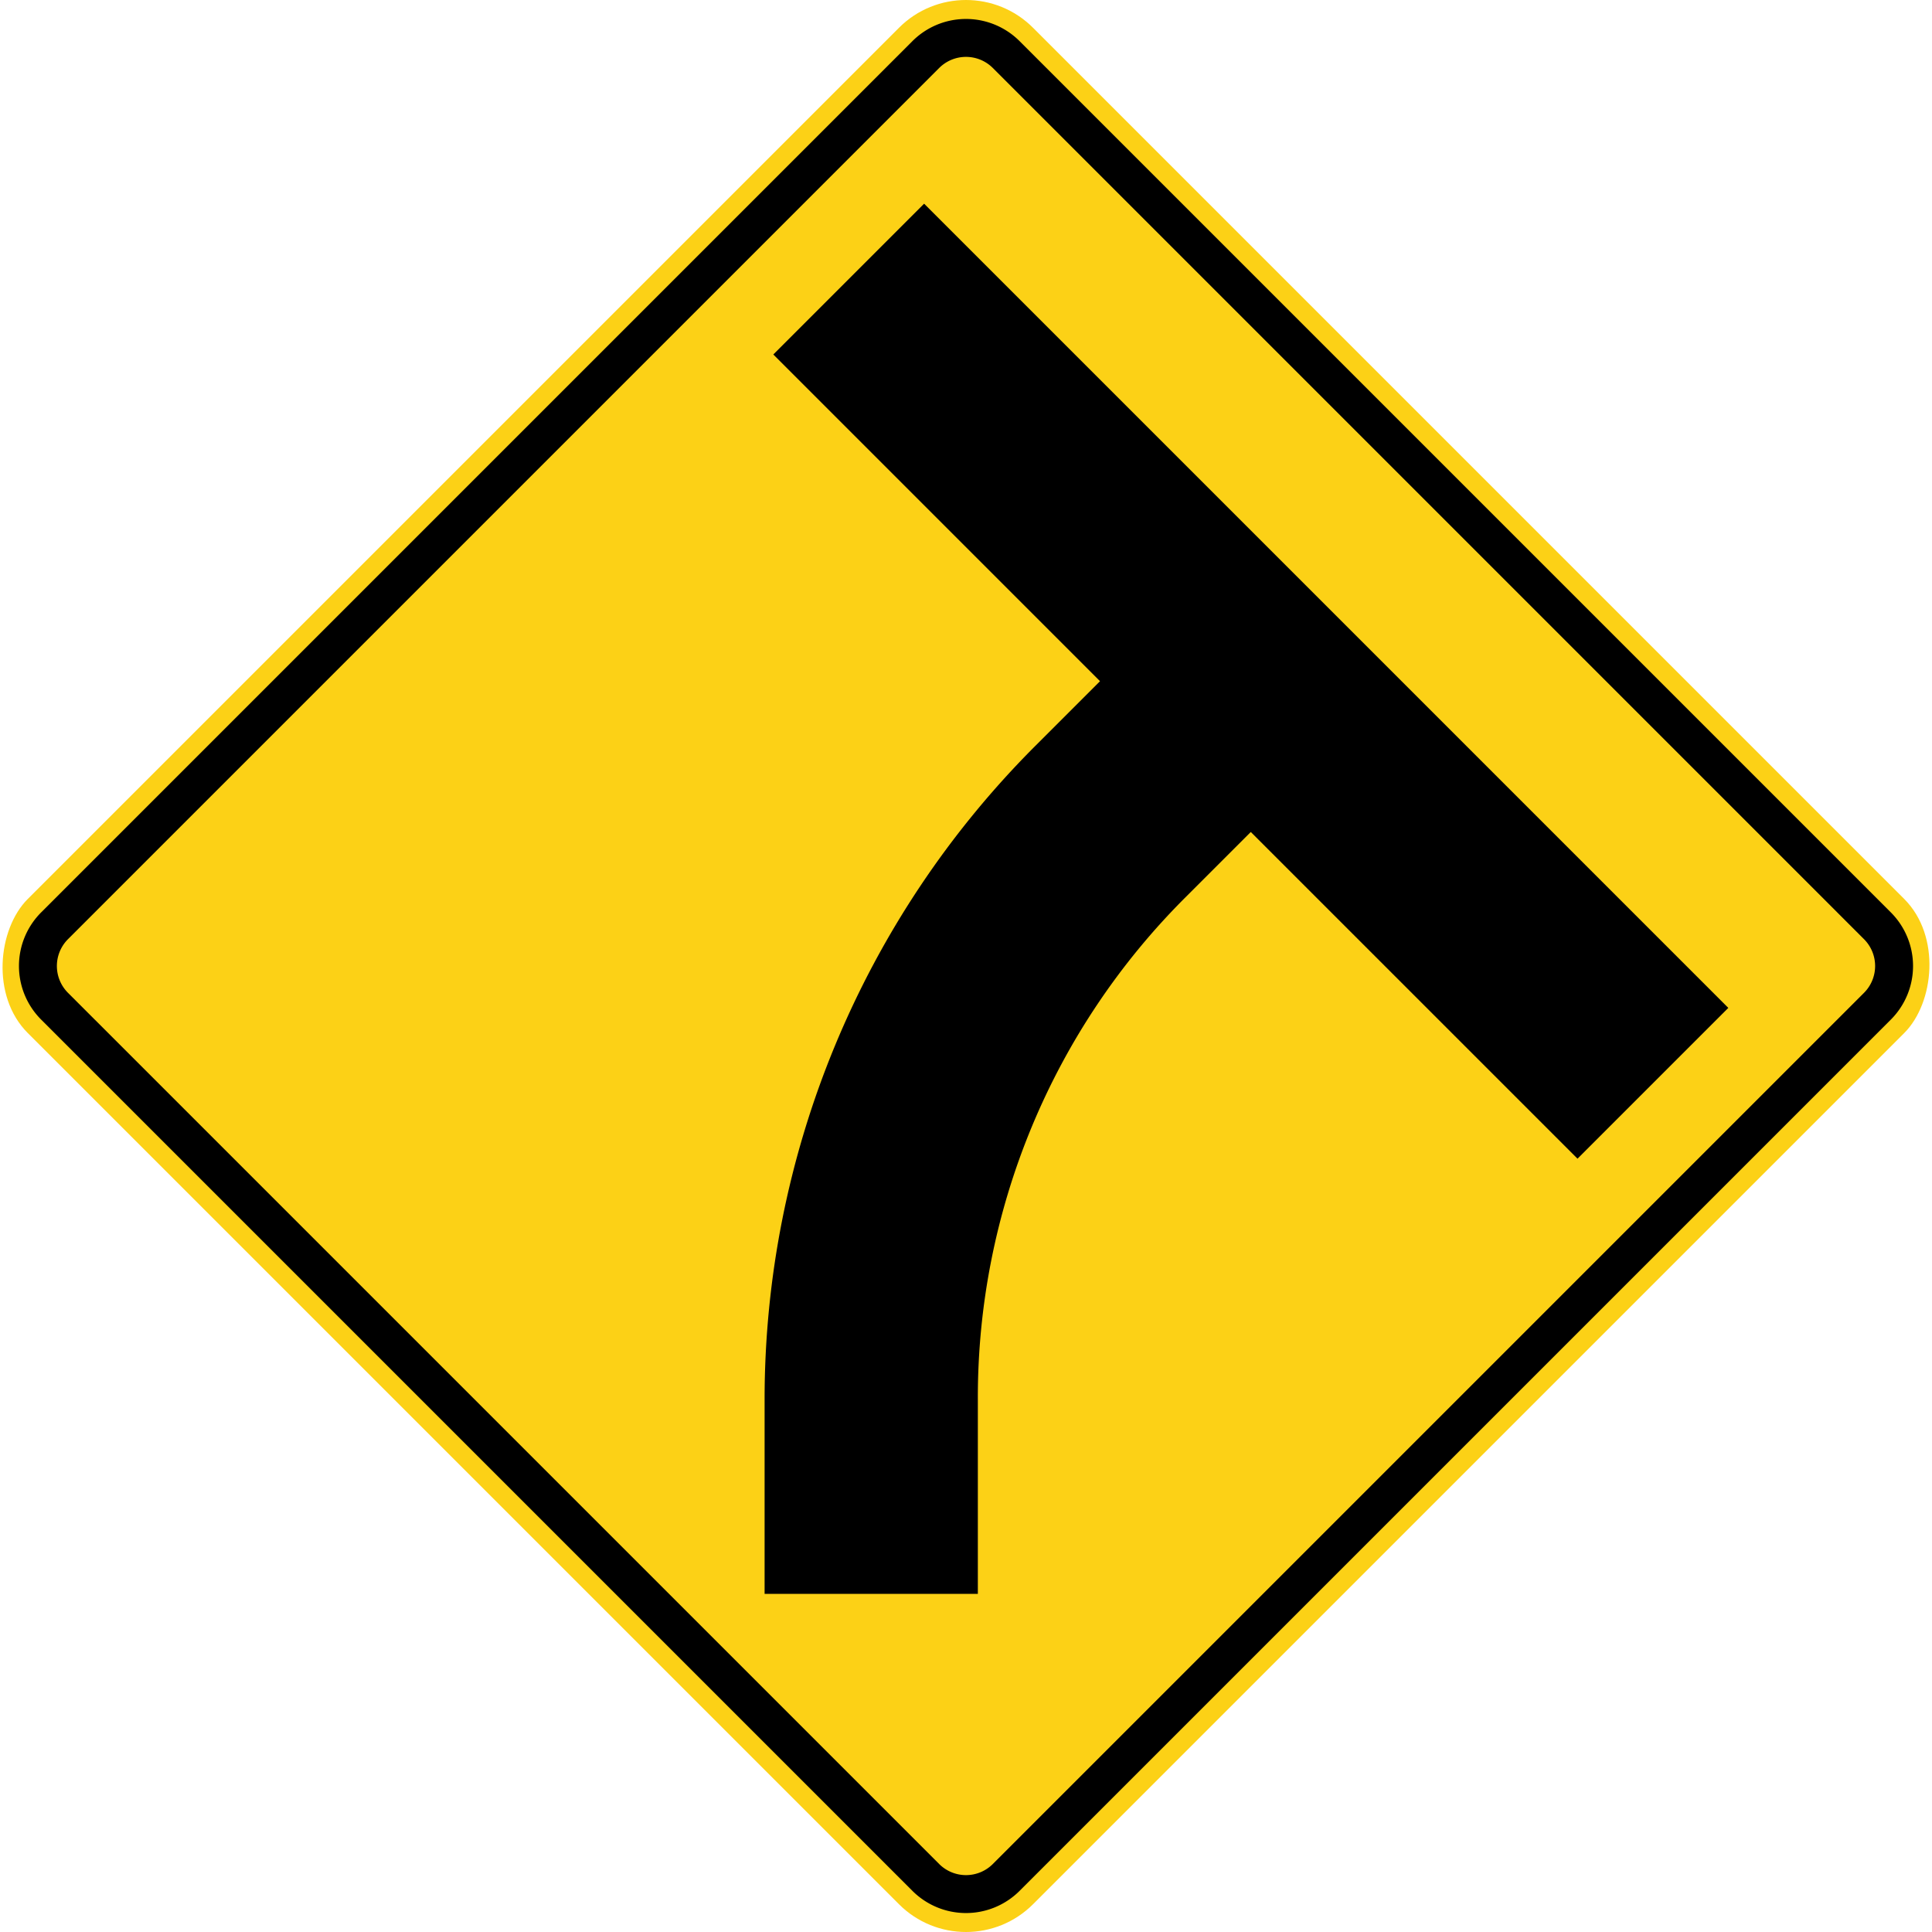 <svg xmlns="http://www.w3.org/2000/svg" width="815.391" height="815.391">
    <rect x="109.7" y="109.7" width="600" height="600" rx="40" transform="rotate(-135 408.283 409.113)" style="fill:#fcd116"/>
    <path d="M419.01 28.686a16.018 16.018 0 0 0-22.628 0L28.686 396.382a16.018 16.018 0 0 0 0 22.627l367.696 367.696a16.018 16.018 0 0 0 22.627 0l367.696-367.696a16.018 16.018 0 0 0 0-22.627L419.009 28.686m11.314-11.313 367.695 367.695a32 32 0 0 1 0 45.255L430.323 798.018a32 32 0 0 1-45.255 0L17.373 430.323a32 32 0 0 1 0-45.255L385.068 17.373a32 32 0 0 1 45.255 0Z"/>
    <path d="M322.695 590.596v82.1h90v-82.1a298.045 298.045 0 0 1 87.87-212.13l27.33-27.33 137.89 137.88 63.64-63.64-339.41-339.41-63.64 63.64 137.88 137.89-27.33 27.33a390.049 390.049 0 0 0-114.23 275.77Z"/>
</svg>
